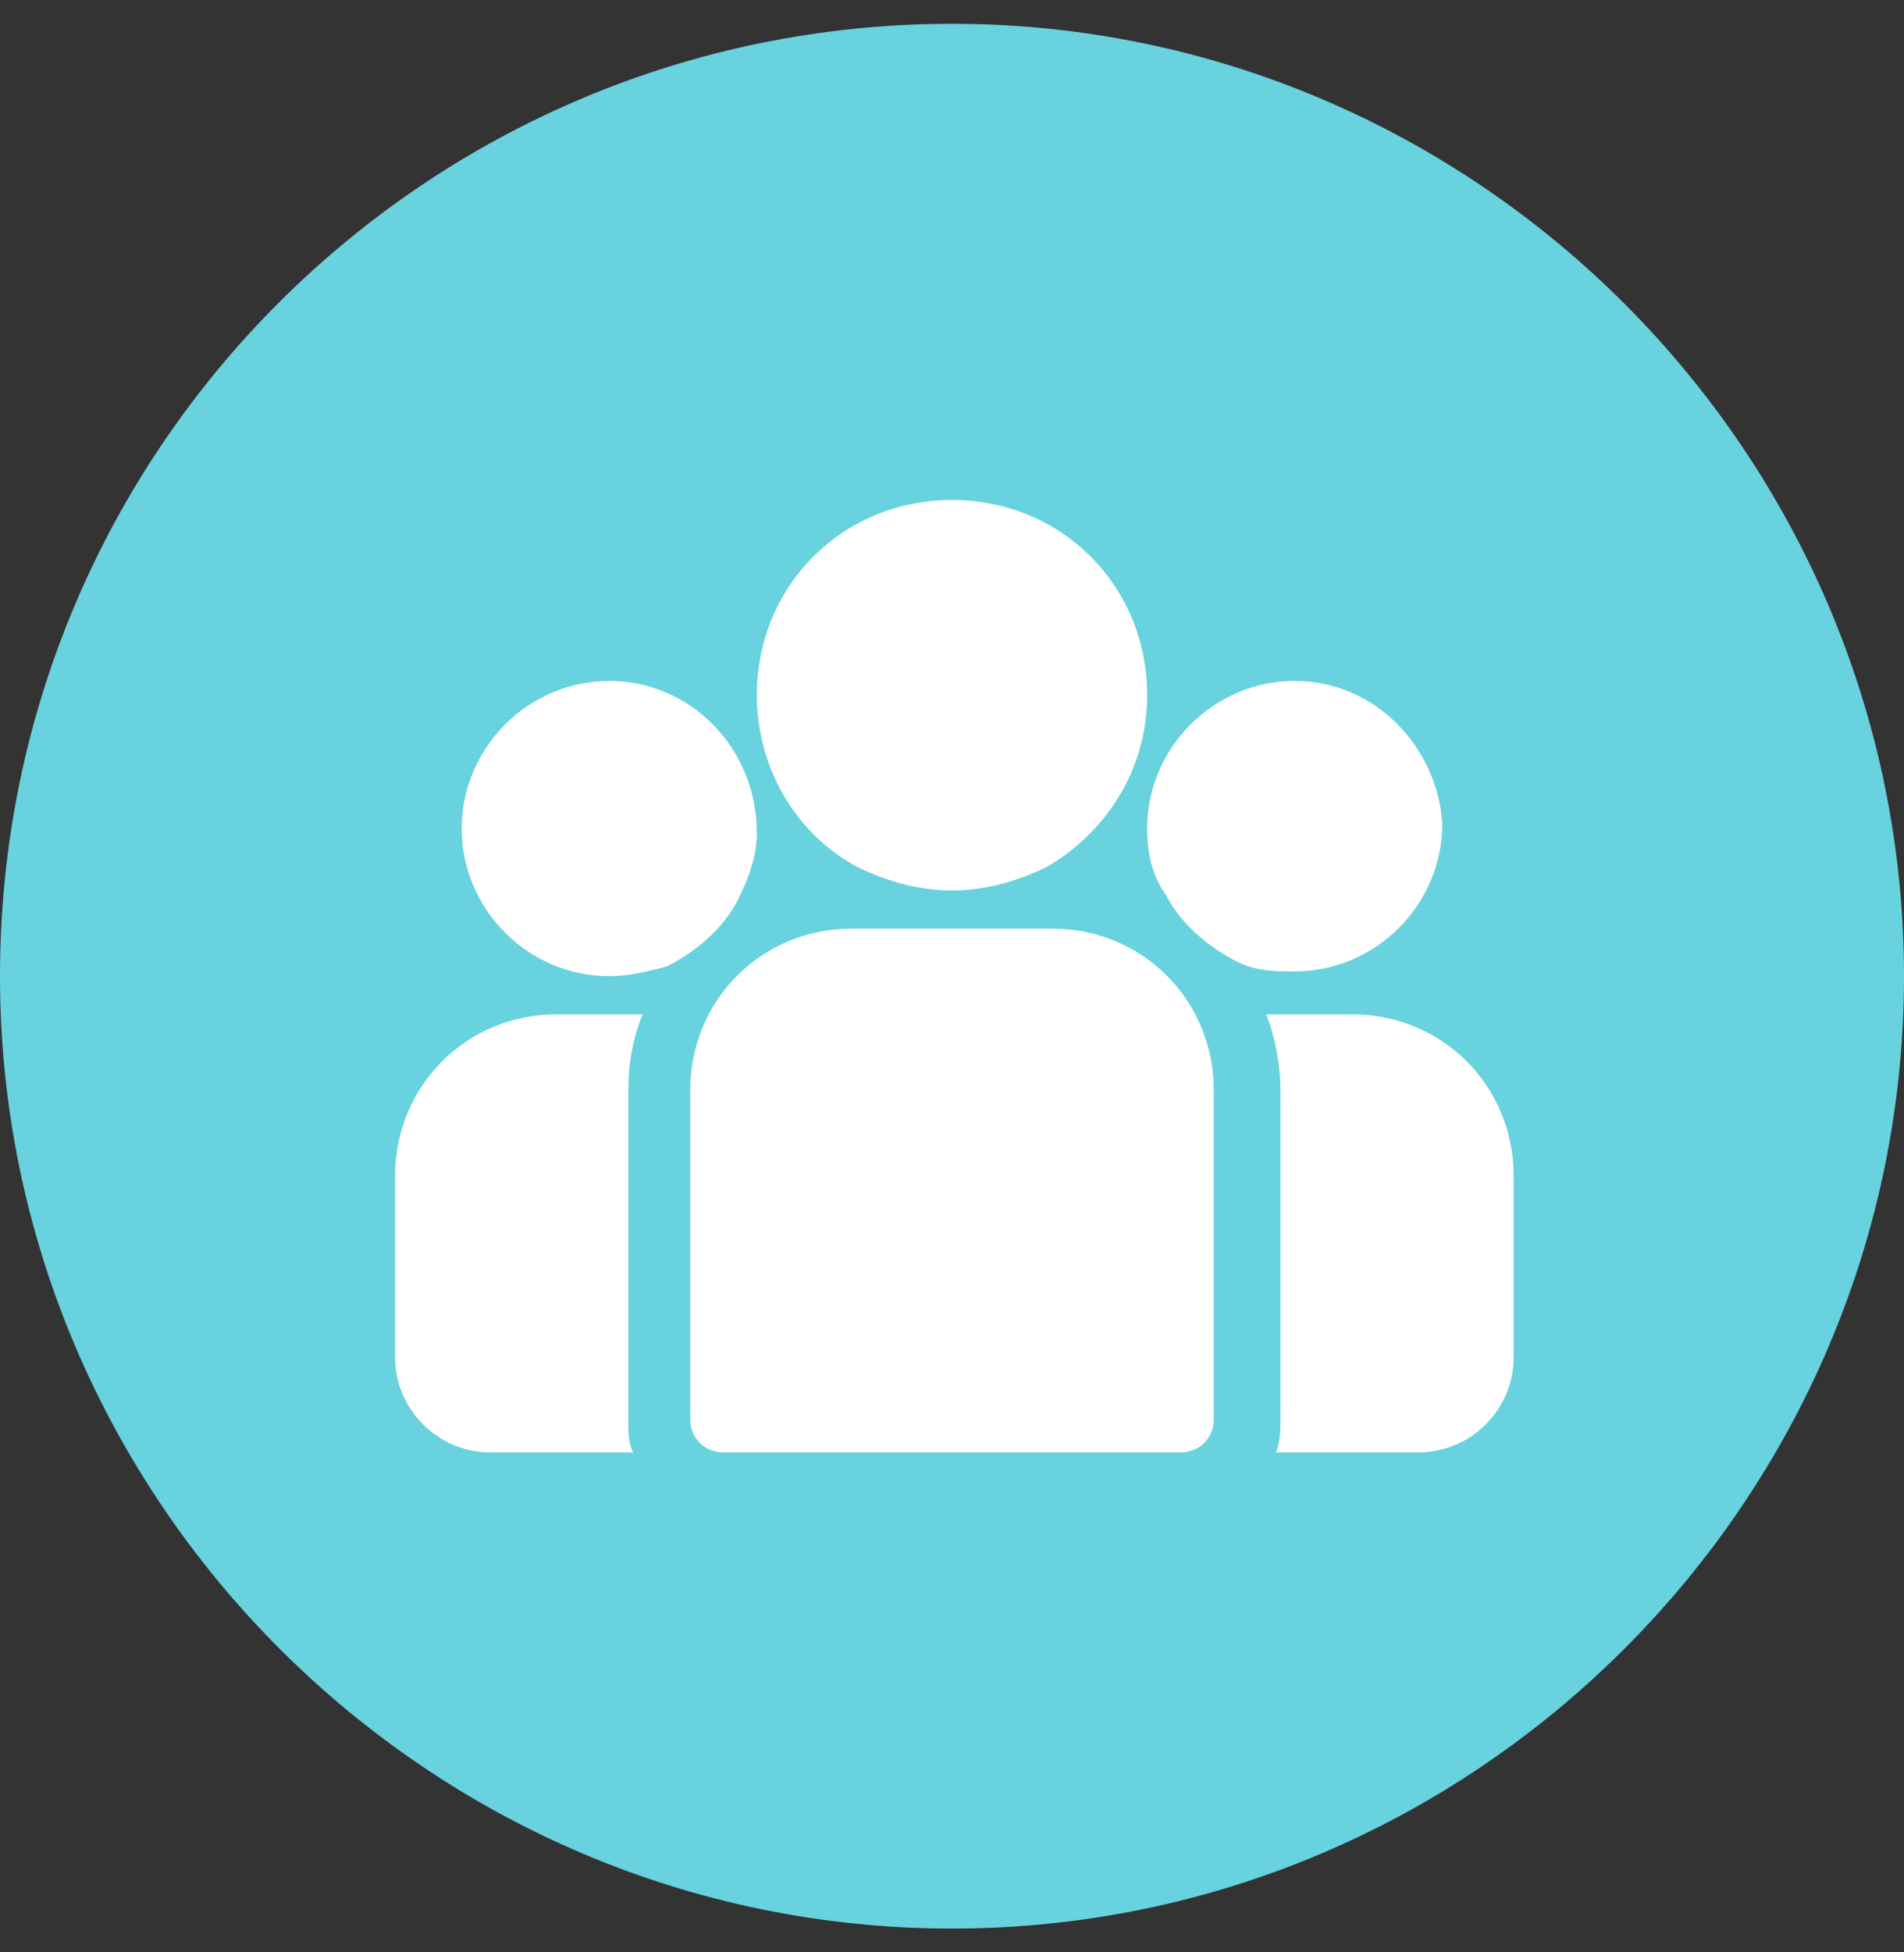 <?xml version="1.0" encoding="utf-8"?>
<!-- Generator: Adobe Illustrator 27.9.0, SVG Export Plug-In . SVG Version: 6.00 Build 0)  -->
<svg version="1.1" id="Слой_1" xmlns="http://www.w3.org/2000/svg" xmlns:xlink="http://www.w3.org/1999/xlink" x="0px" y="0px"
	 viewBox="0 0 40 41" style="enable-background:new 0 0 40 41;" xml:space="preserve">
<rect x="0" y="0" width="40" height="41" fill="#333333" stroke="none"/>
<style type="text/css">
	.st0{fill:#68D2DF;}
	.st1{fill:#FFFFFF;}
</style>
<path class="st0" d="M20,0.5L20,0.5c11,0,20,9,20,20l0,0c0,11-9,20-20,20l0,0c-11,0-20-9-20-20l0,0C0,9.4,9,0.5,20,0.5z"/>
<path class="st1" d="M28.4,21.3h-1.8c0.2,0.5,0.3,1.1,0.3,1.6v6.9c0,0.2,0,0.5-0.1,0.7h3c1.1,0,2-0.9,2-2v-3.8
	C31.8,22.8,30.3,21.3,28.4,21.3z"/>
<path class="st1" d="M13.2,22.9c0-0.6,0.1-1.1,0.3-1.6h-1.8c-1.9,0-3.4,1.5-3.4,3.4v3.8c0,1.1,0.9,2,2,2h3c-0.1-0.2-0.1-0.4-0.1-0.7
	V22.9z"/>
<path class="st1" d="M22.1,19.5h-4.2c-1.9,0-3.4,1.5-3.4,3.4v6.9c0,0.4,0.3,0.7,0.7,0.7h9.6c0.4,0,0.7-0.3,0.7-0.7v-6.9
	C25.5,21,24,19.5,22.1,19.5z"/>
<path class="st1" d="M20,10.5c-2.3,0-4.1,1.8-4.1,4.1c0,1.5,0.8,2.9,2.1,3.6c0.6,0.3,1.3,0.5,2,0.5s1.4-0.2,2-0.5
	c1.2-0.7,2.1-2,2.1-3.6C24.1,12.3,22.3,10.5,20,10.5z"/>
<path class="st1" d="M12.8,14.3c-1.7,0-3.1,1.4-3.1,3.1c0,1.7,1.4,3.1,3.1,3.1c0.4,0,0.8-0.1,1.2-0.2c0.6-0.3,1.2-0.8,1.5-1.4
	c0.2-0.4,0.4-0.9,0.4-1.4C15.9,15.7,14.5,14.3,12.8,14.3z"/>
<path class="st1" d="M27.2,14.3c-1.7,0-3.1,1.4-3.1,3.1c0,0.5,0.1,1,0.4,1.4c0.3,0.6,0.9,1.1,1.5,1.4c0.4,0.2,0.8,0.2,1.2,0.2
	c1.7,0,3.1-1.4,3.1-3.1C30.2,15.7,28.9,14.3,27.2,14.3z"/>
</svg>
